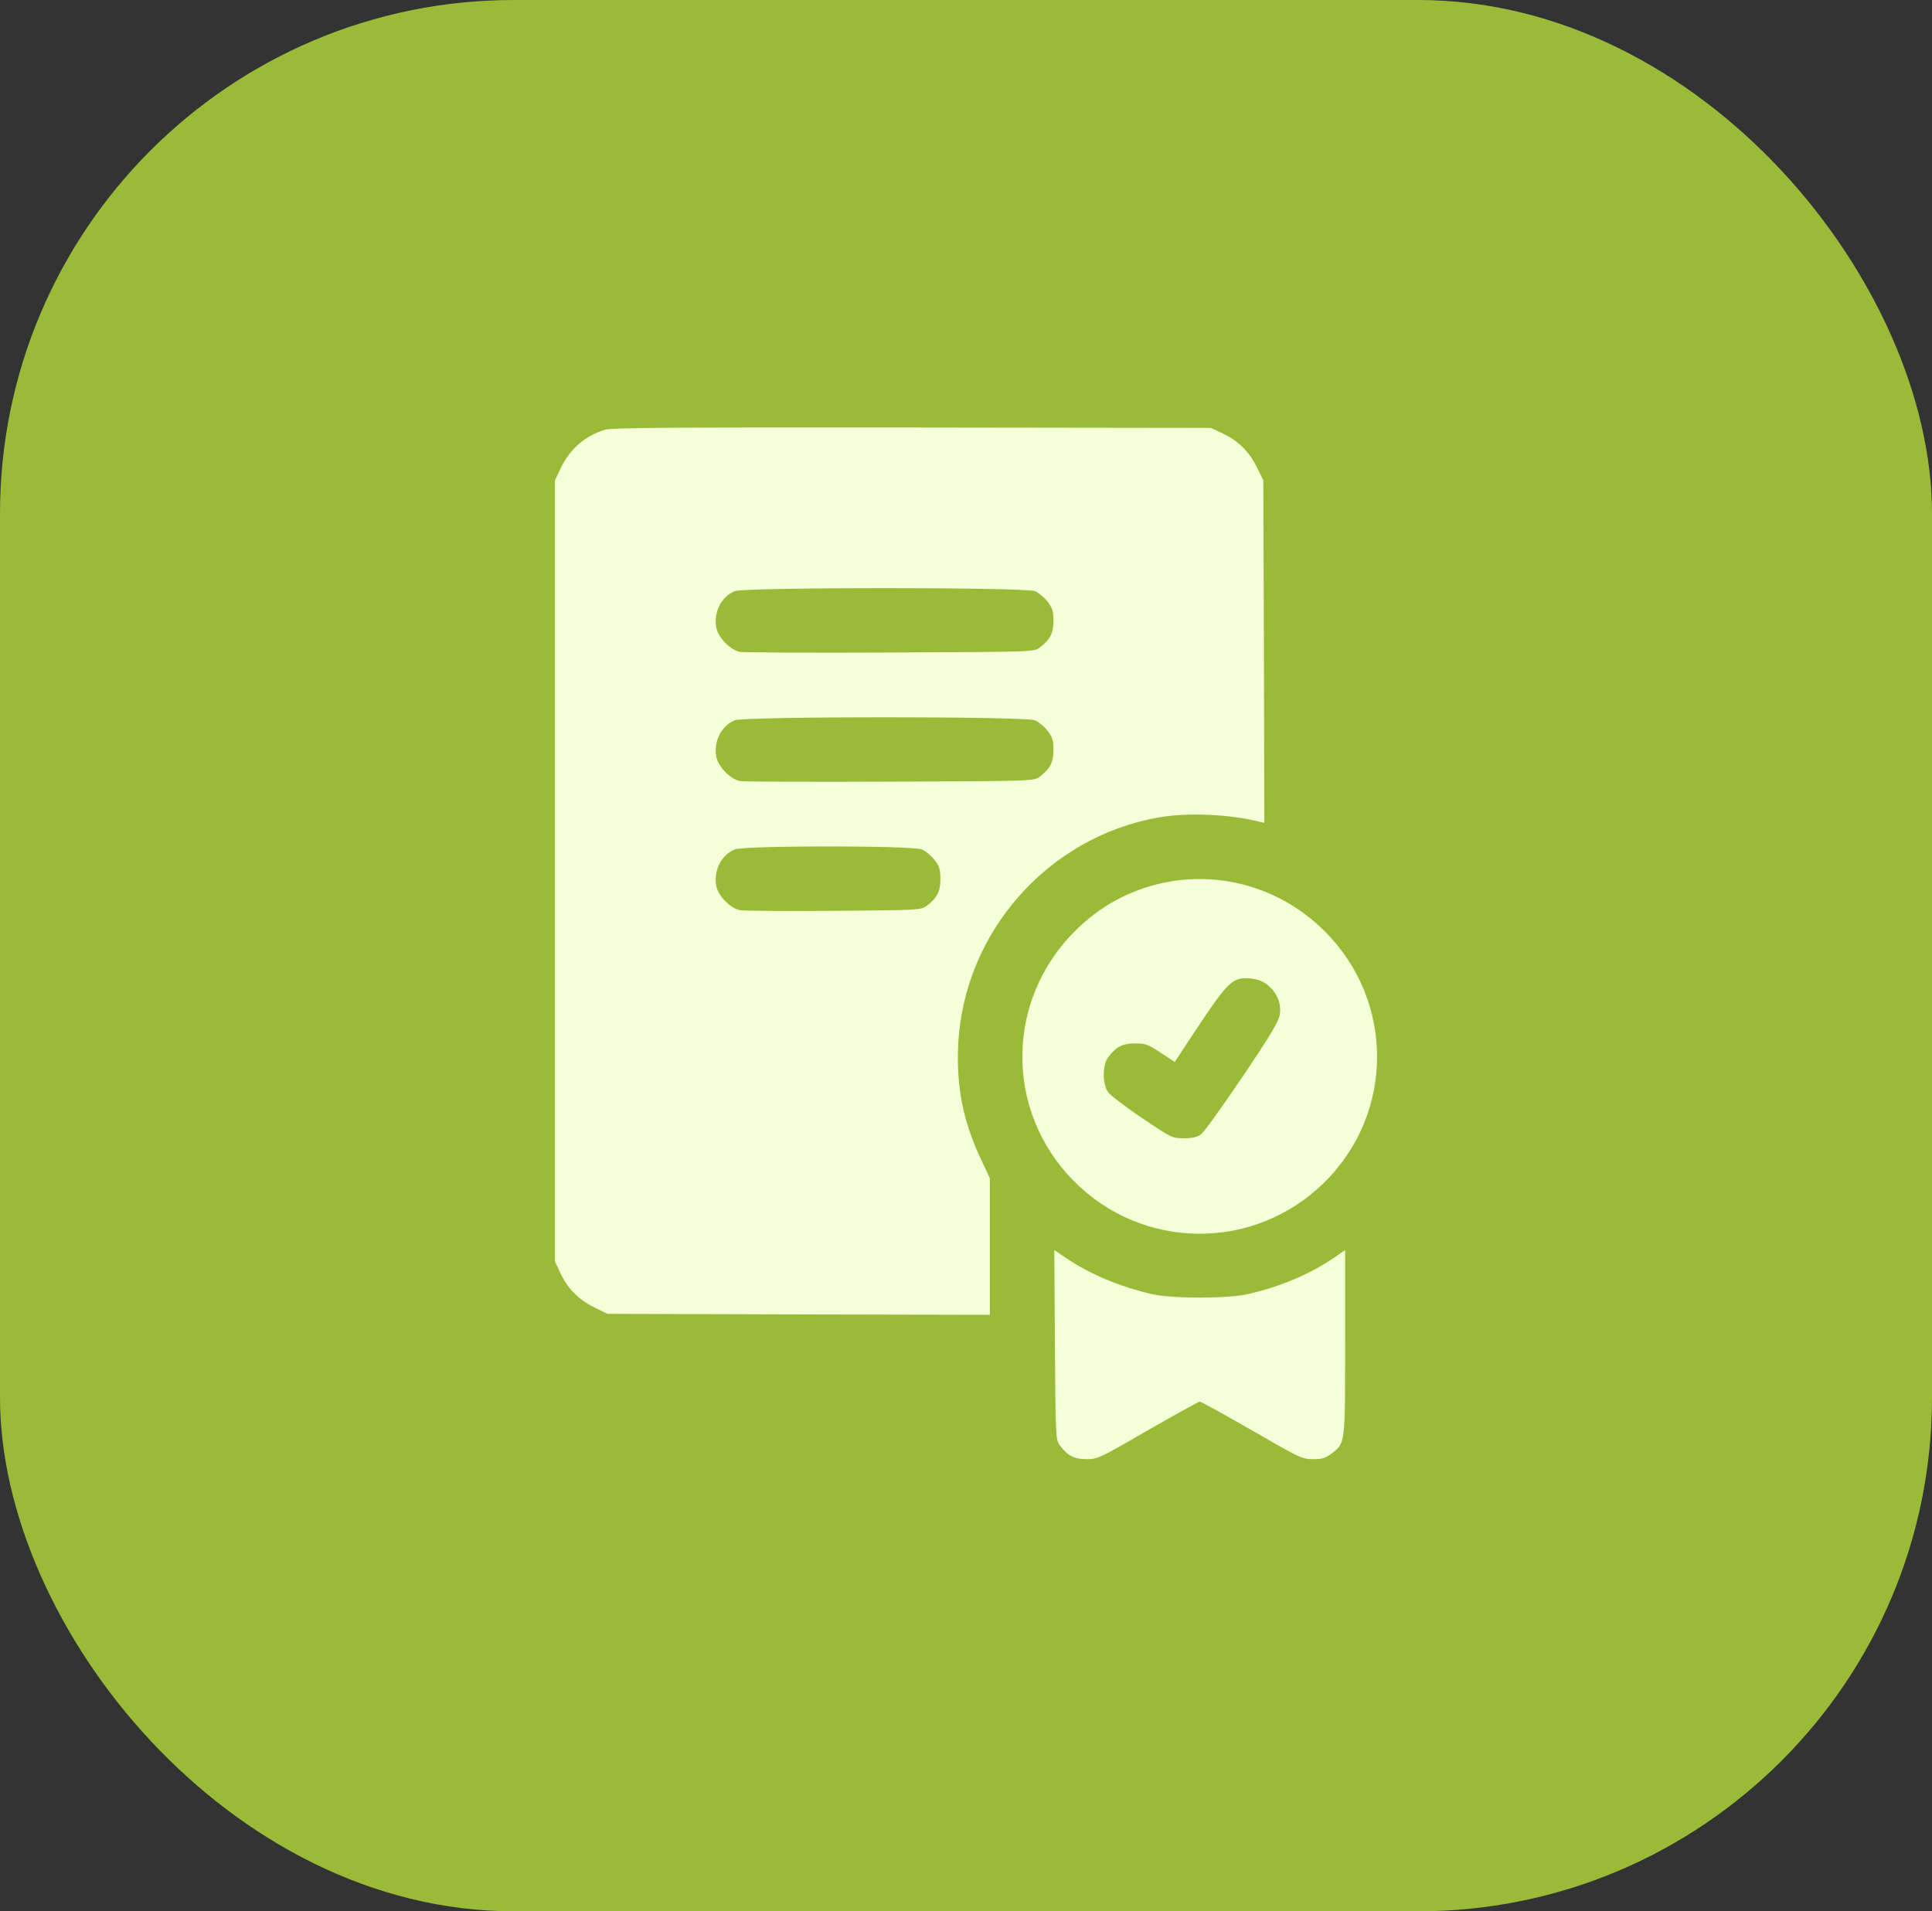 <?xml version="1.0" encoding="UTF-8"?> <svg xmlns="http://www.w3.org/2000/svg" width="94" height="93" viewBox="0 0 94 93" fill="none"><rect x="0" y="0" width="94" height="93" fill="#333333" stroke="none"/><rect width="94" height="93" rx="25" fill="#9ABB38"></rect><path d="M29.435 20.909C28.434 21.224 27.707 21.862 27.255 22.834L27 23.374V42.374V61.374L27.255 61.924C27.619 62.7 28.139 63.23 28.895 63.603L29.553 63.928L38.852 63.957L48.16 63.977V60.658V57.329L47.728 56.406C46.864 54.58 46.531 52.91 46.619 50.878C46.864 45.389 50.979 40.715 56.389 39.772C57.793 39.527 59.816 39.615 61.299 39.988L61.515 40.037L61.495 31.701L61.466 23.374L61.142 22.716C60.768 21.96 60.238 21.439 59.462 21.076L58.913 20.821L44.38 20.801C32.558 20.791 29.769 20.811 29.435 20.909ZM50.36 28.765C50.537 28.843 50.812 29.069 50.969 29.275C51.205 29.58 51.254 29.737 51.254 30.208C51.254 30.817 51.087 31.131 50.576 31.514C50.311 31.72 50.203 31.72 43.32 31.75C39.471 31.769 36.181 31.75 36.004 31.72C35.553 31.642 34.944 31.023 34.855 30.562C34.708 29.805 35.081 29.049 35.739 28.765C36.191 28.568 49.889 28.568 50.36 28.765ZM50.36 35.049C50.537 35.128 50.812 35.353 50.969 35.56C51.205 35.864 51.254 36.021 51.254 36.492C51.254 37.101 51.087 37.416 50.576 37.798C50.311 38.005 50.203 38.005 43.32 38.034C39.471 38.054 36.181 38.034 36.004 38.005C35.553 37.926 34.944 37.307 34.855 36.846C34.708 36.09 35.081 35.334 35.739 35.049C36.191 34.853 49.889 34.853 50.36 35.049ZM44.861 41.333C45.038 41.412 45.313 41.638 45.47 41.844C45.706 42.148 45.755 42.306 45.755 42.777C45.755 43.386 45.588 43.7 45.077 44.083C44.812 44.279 44.675 44.289 40.57 44.318C38.233 44.338 36.181 44.318 36.004 44.289C35.553 44.21 34.944 43.592 34.855 43.13C34.708 42.374 35.081 41.618 35.739 41.333C36.181 41.137 44.39 41.137 44.861 41.333Z" fill="#F5FFD8"></path><path d="M56.606 42.954C54.947 43.308 53.493 44.103 52.285 45.321C48.917 48.689 48.888 54.069 52.236 57.457C55.585 60.855 61.025 60.894 64.422 57.545C67.849 54.178 67.859 48.718 64.461 45.321C62.389 43.239 59.434 42.355 56.606 42.954ZM61.643 47.903C62.105 48.257 62.34 48.777 62.272 49.317C62.232 49.67 61.928 50.201 60.475 52.361C59.503 53.804 58.589 55.071 58.442 55.189C58.236 55.336 58.01 55.385 57.588 55.385C57.028 55.385 56.999 55.366 55.565 54.403C54.77 53.863 54.023 53.294 53.916 53.147C53.631 52.754 53.631 51.821 53.916 51.448C54.298 50.937 54.613 50.77 55.221 50.77C55.732 50.77 55.86 50.819 56.468 51.222L57.156 51.674L58.03 50.348C59.768 47.716 59.954 47.54 60.848 47.608C61.152 47.638 61.427 47.736 61.643 47.903Z" fill="#F5FFD8"></path><path d="M51.326 65.442C51.356 69.92 51.366 70.057 51.562 70.323C51.945 70.833 52.259 71 52.858 71C53.398 71 53.506 70.951 55.843 69.596C57.179 68.83 58.318 68.201 58.377 68.201C58.435 68.201 59.575 68.83 60.91 69.596C63.237 70.941 63.355 71 63.885 71C64.337 71 64.494 70.951 64.798 70.715C65.456 70.224 65.446 70.273 65.446 65.305V60.827L64.887 61.21C63.718 62.006 62.275 62.614 60.714 62.968C59.712 63.194 57.041 63.194 56.04 62.968C54.478 62.605 53.035 62.006 51.866 61.21L51.297 60.827L51.326 65.442Z" fill="#F5FFD8"></path></svg> 